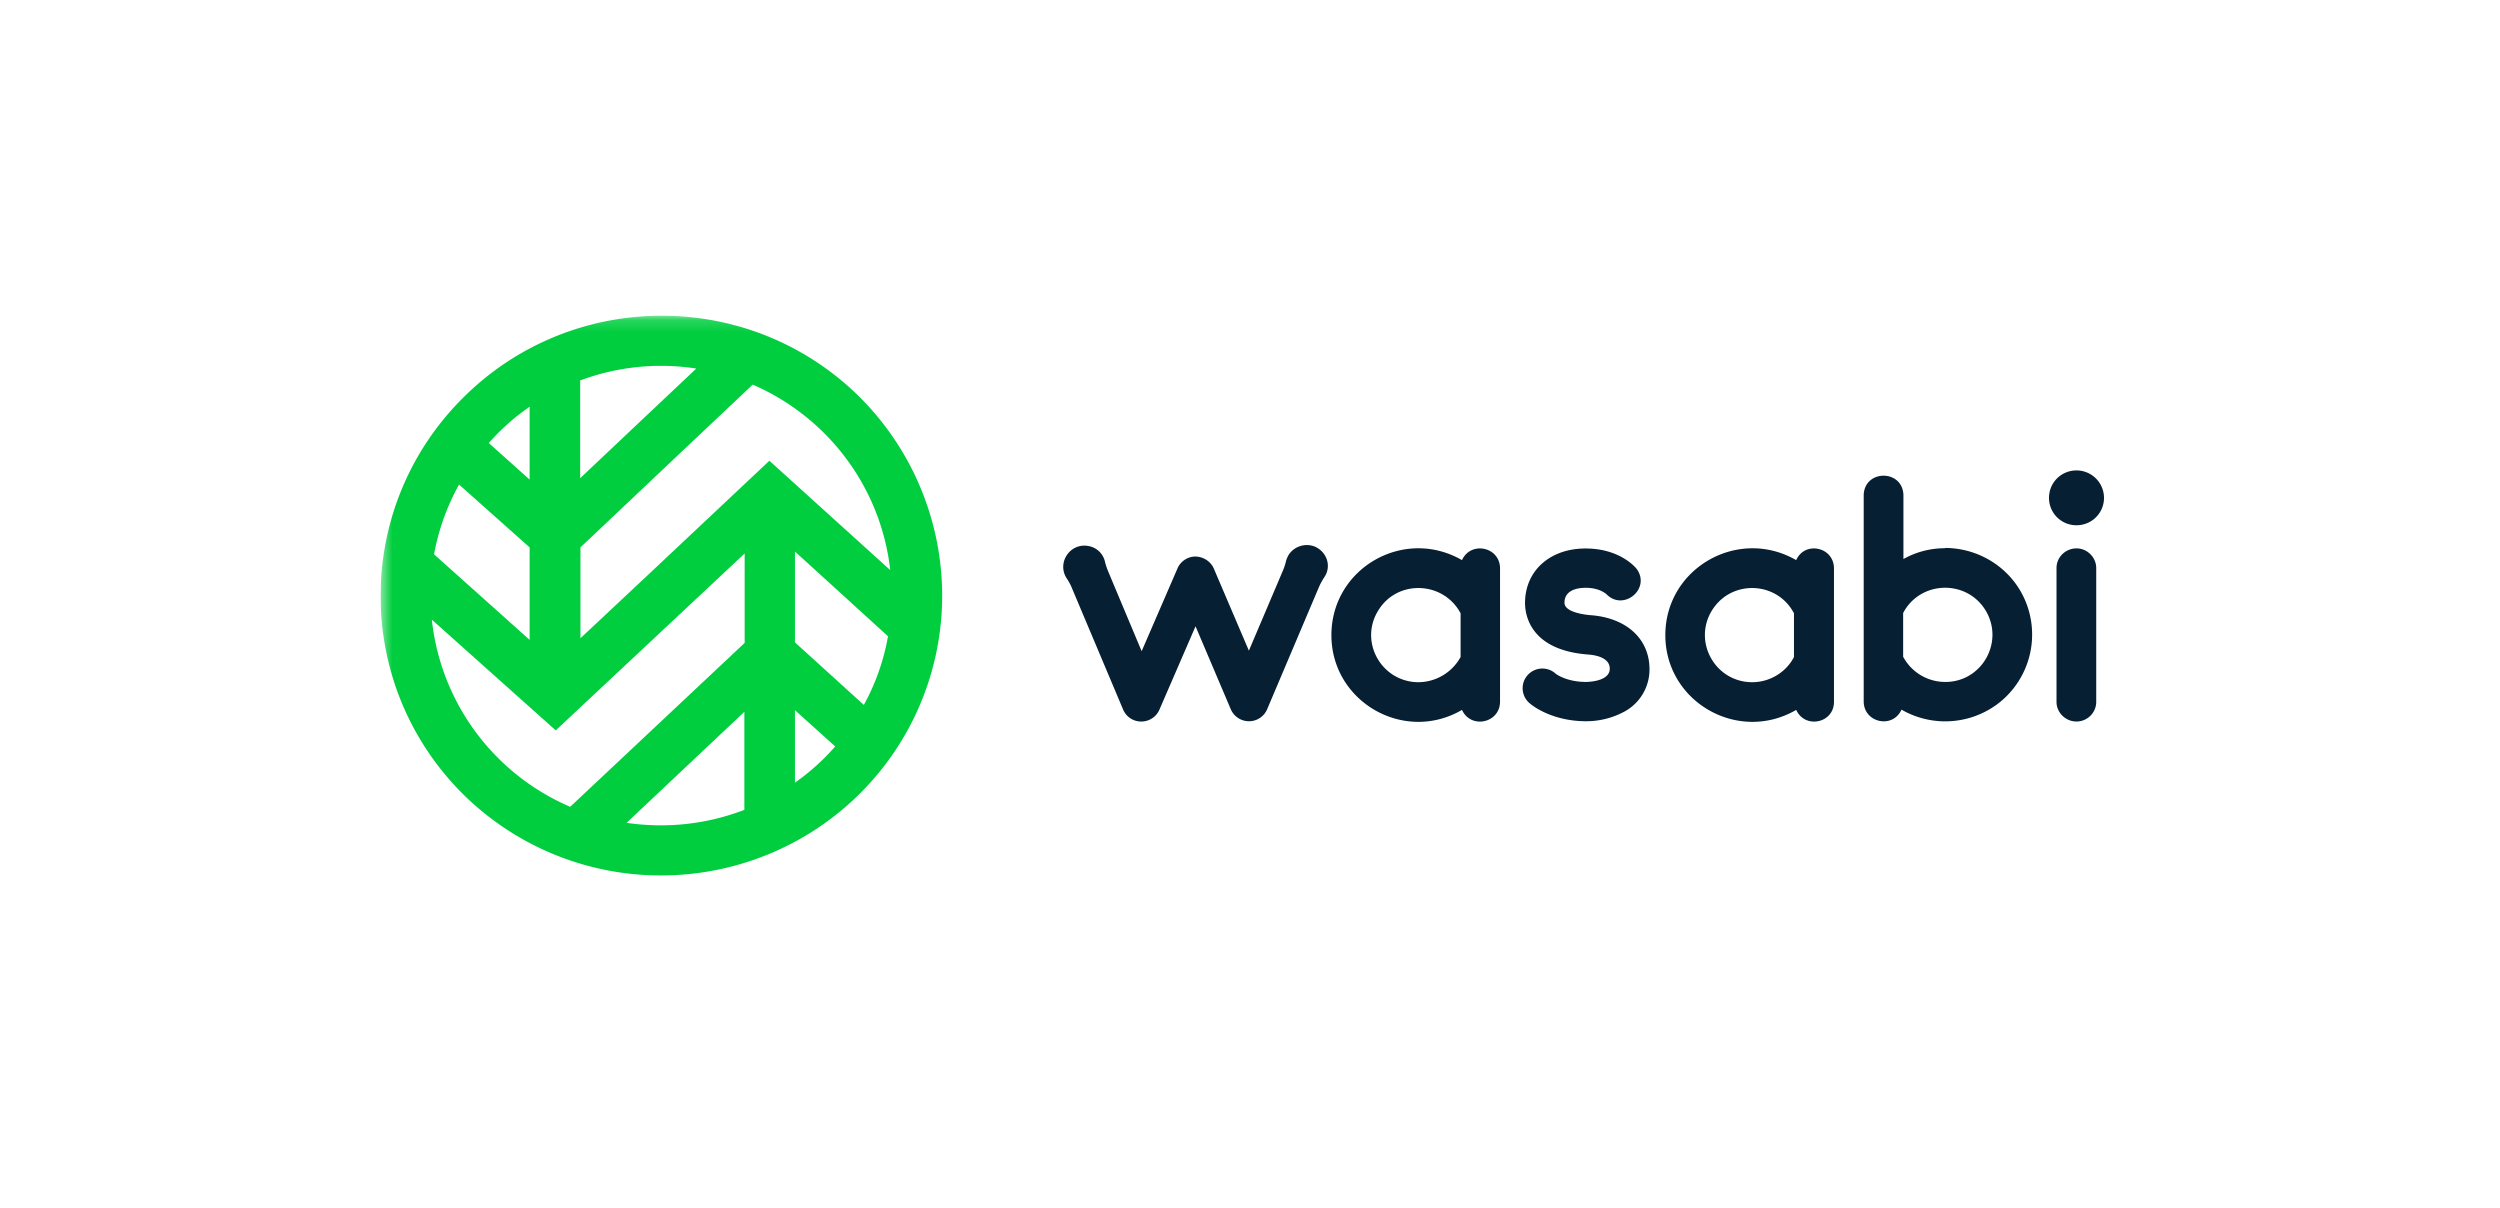 <svg xmlns:xlink="http://www.w3.org/1999/xlink" xmlns="http://www.w3.org/2000/svg" width="1200" height="579.71" fill="none" viewBox="0 0 207 100"><g clip-path="url(#arch-line-wasabi__a)" fill="none"><mask id="arch-line-wasabi__b" width="145" height="48" x="31" y="26" maskUnits="userSpaceOnUse" style="mask-type: luminance;" fill="none"><path fill="#FFFFFF" d="M175.5 26.16h-144V74h144V26.16Z"></path></mask> <g mask="url(#arch-line-wasabi__b)" fill="none"><path fill="#00CE3E" d="M71.204 32.9c-9.086-9.032-23.809-9.009-32.872.046-9.086 9.054-9.086 23.702-.046 32.756a23.284 23.284 0 0 0 16.447 6.785c6.165 0 12.1-2.43 16.47-6.785a23.12 23.12 0 0 0 6.81-16.39 23.27 23.27 0 0 0-6.81-16.412Zm2.507 14.304-10.006-9.055-10.26 9.65-5.383 5.044v-7.519l8.167-7.725 6.096-5.753c6.28 2.727 10.627 8.573 11.386 15.358Zm-.184 5.478a18.418 18.418 0 0 1-2.001 5.685l-5.705-5.18v-7.52l7.706 7.015ZM57.655 30.516l-4.302 4.057-5.314 5.02v-8.091a19.117 19.117 0 0 1 9.616-.986ZM43.853 52.98l-7.913-7.083a18.868 18.868 0 0 1 2.07-5.776l5.843 5.203v7.656Zm0-19.3v6.028l-3.382-3.026a18.226 18.226 0 0 1 3.382-3.003Zm-8.097 17.627 10.26 9.169 15.641-14.648v7.404l-14.446 13.57a19.075 19.075 0 0 1-11.455-15.495ZM51.88 68.132l9.753-9.192v8.115a19.187 19.187 0 0 1-6.9 1.283c-.944 0-1.91-.069-2.853-.206Zm13.94-3.324v-6.006l3.335 3.003a18.804 18.804 0 0 1-3.335 3.003Z"></path></g> <path fill="#061F33" d="M124.203 47.043c-.023-1.765-2.415-2.269-3.151-.664-4.808-2.774-10.812.664-10.812 6.212 0 5.524 6.027 8.985 10.812 6.189.736 1.604 3.128 1.1 3.151-.665V47.043Zm-6.74 9.444c-3.059 0-4.945-3.323-3.358-5.914 1.564-2.613 5.406-2.475 6.832.207v3.62a4.013 4.013 0 0 1-3.474 2.086Zm54.472 3.255c-.897 0-1.656-.733-1.656-1.627V47.043c0-1.26 1.38-2.04 2.461-1.42.506.297.828.824.828 1.42v11.072c0 .894-.736 1.627-1.633 1.627Zm-20.082-12.699c-.023-1.765-2.415-2.269-3.128-.664-4.808-2.774-10.835.664-10.835 6.212 0 5.524 6.027 8.985 10.835 6.189.736 1.604 3.128 1.1 3.128-.665V47.043Zm-6.763 9.444c-3.059 0-4.923-3.323-3.358-5.914 1.587-2.613 5.405-2.475 6.809.207v3.62c-.645 1.261-2.002 2.086-3.451 2.086Zm15.964-11.094a7.038 7.038 0 0 0-3.45.894v-5.318c-.092-2.109-3.198-2.109-3.29 0v17.123c.023 1.765 2.416 2.27 3.129.665a7.242 7.242 0 0 0 8.235-.688 7.207 7.207 0 0 0 2.162-7.954c-1.012-2.842-3.726-4.722-6.763-4.745l-.023.023Zm0 11.072a3.948 3.948 0 0 1-3.473-2.086v-3.622c1.403-2.682 5.245-2.82 6.832-.206 1.564 2.613-.322 5.936-3.359 5.914Zm13.158-15.244c0 1.26-1.012 2.27-2.277 2.27a2.264 2.264 0 0 1-2.278-2.27c0-1.26 1.012-2.27 2.278-2.27a2.278 2.278 0 0 1 2.277 2.27Zm-65.352 4.034c-.806-.32-1.749 0-2.186.734a2.472 2.472 0 0 0-.184.435 4.584 4.584 0 0 1-.276.848l-2.806 6.602-2.899-6.785c-.253-.596-.85-.986-1.518-1.009-.644 0-1.242.39-1.495.986l-2.968 6.854-2.76-6.579a5.792 5.792 0 0 1-.276-.825 1.69 1.69 0 0 0-1.38-1.307c-1.495-.275-2.6 1.353-1.817 2.636.184.275.345.55.46.848l4.232 10.04a1.619 1.619 0 0 0 1.496 1.01h.022c.645 0 1.243-.39 1.496-.986l2.99-6.9 2.922 6.877a1.64 1.64 0 0 0 1.518.985 1.63 1.63 0 0 0 1.495-1.008l4.256-10.04a5.54 5.54 0 0 1 .483-.895c.598-.893.207-2.085-.805-2.521Zm22.888 5.685c-.368-.023-2.209-.206-2.209-1.032 0-1.123 1.22-1.238 1.749-1.238 1.104 0 1.587.436 1.702.505 1.403 1.49 3.726-.413 2.53-2.063-.138-.184-1.449-1.697-4.232-1.697-2.968 0-5.015 1.857-5.015 4.516 0 .917.368 3.897 5.222 4.264.667.046 1.794.275 1.794 1.169 0 1.1-1.909 1.1-1.978 1.1-1.496 0-2.37-.573-2.508-.688a1.633 1.633 0 0 0-2.346.161 1.626 1.626 0 0 0 .253 2.338c.184.16 1.817 1.444 4.624 1.444a6.658 6.658 0 0 0 3.174-.802 3.963 3.963 0 0 0 2.07-3.553c-.023-2.476-1.909-4.195-4.83-4.424Z"></path></g> <defs><clipPath id="arch-line-wasabi__a"><path fill="#fff" d="M31.5 26h144v48h-144z"></path></clipPath></defs></svg>